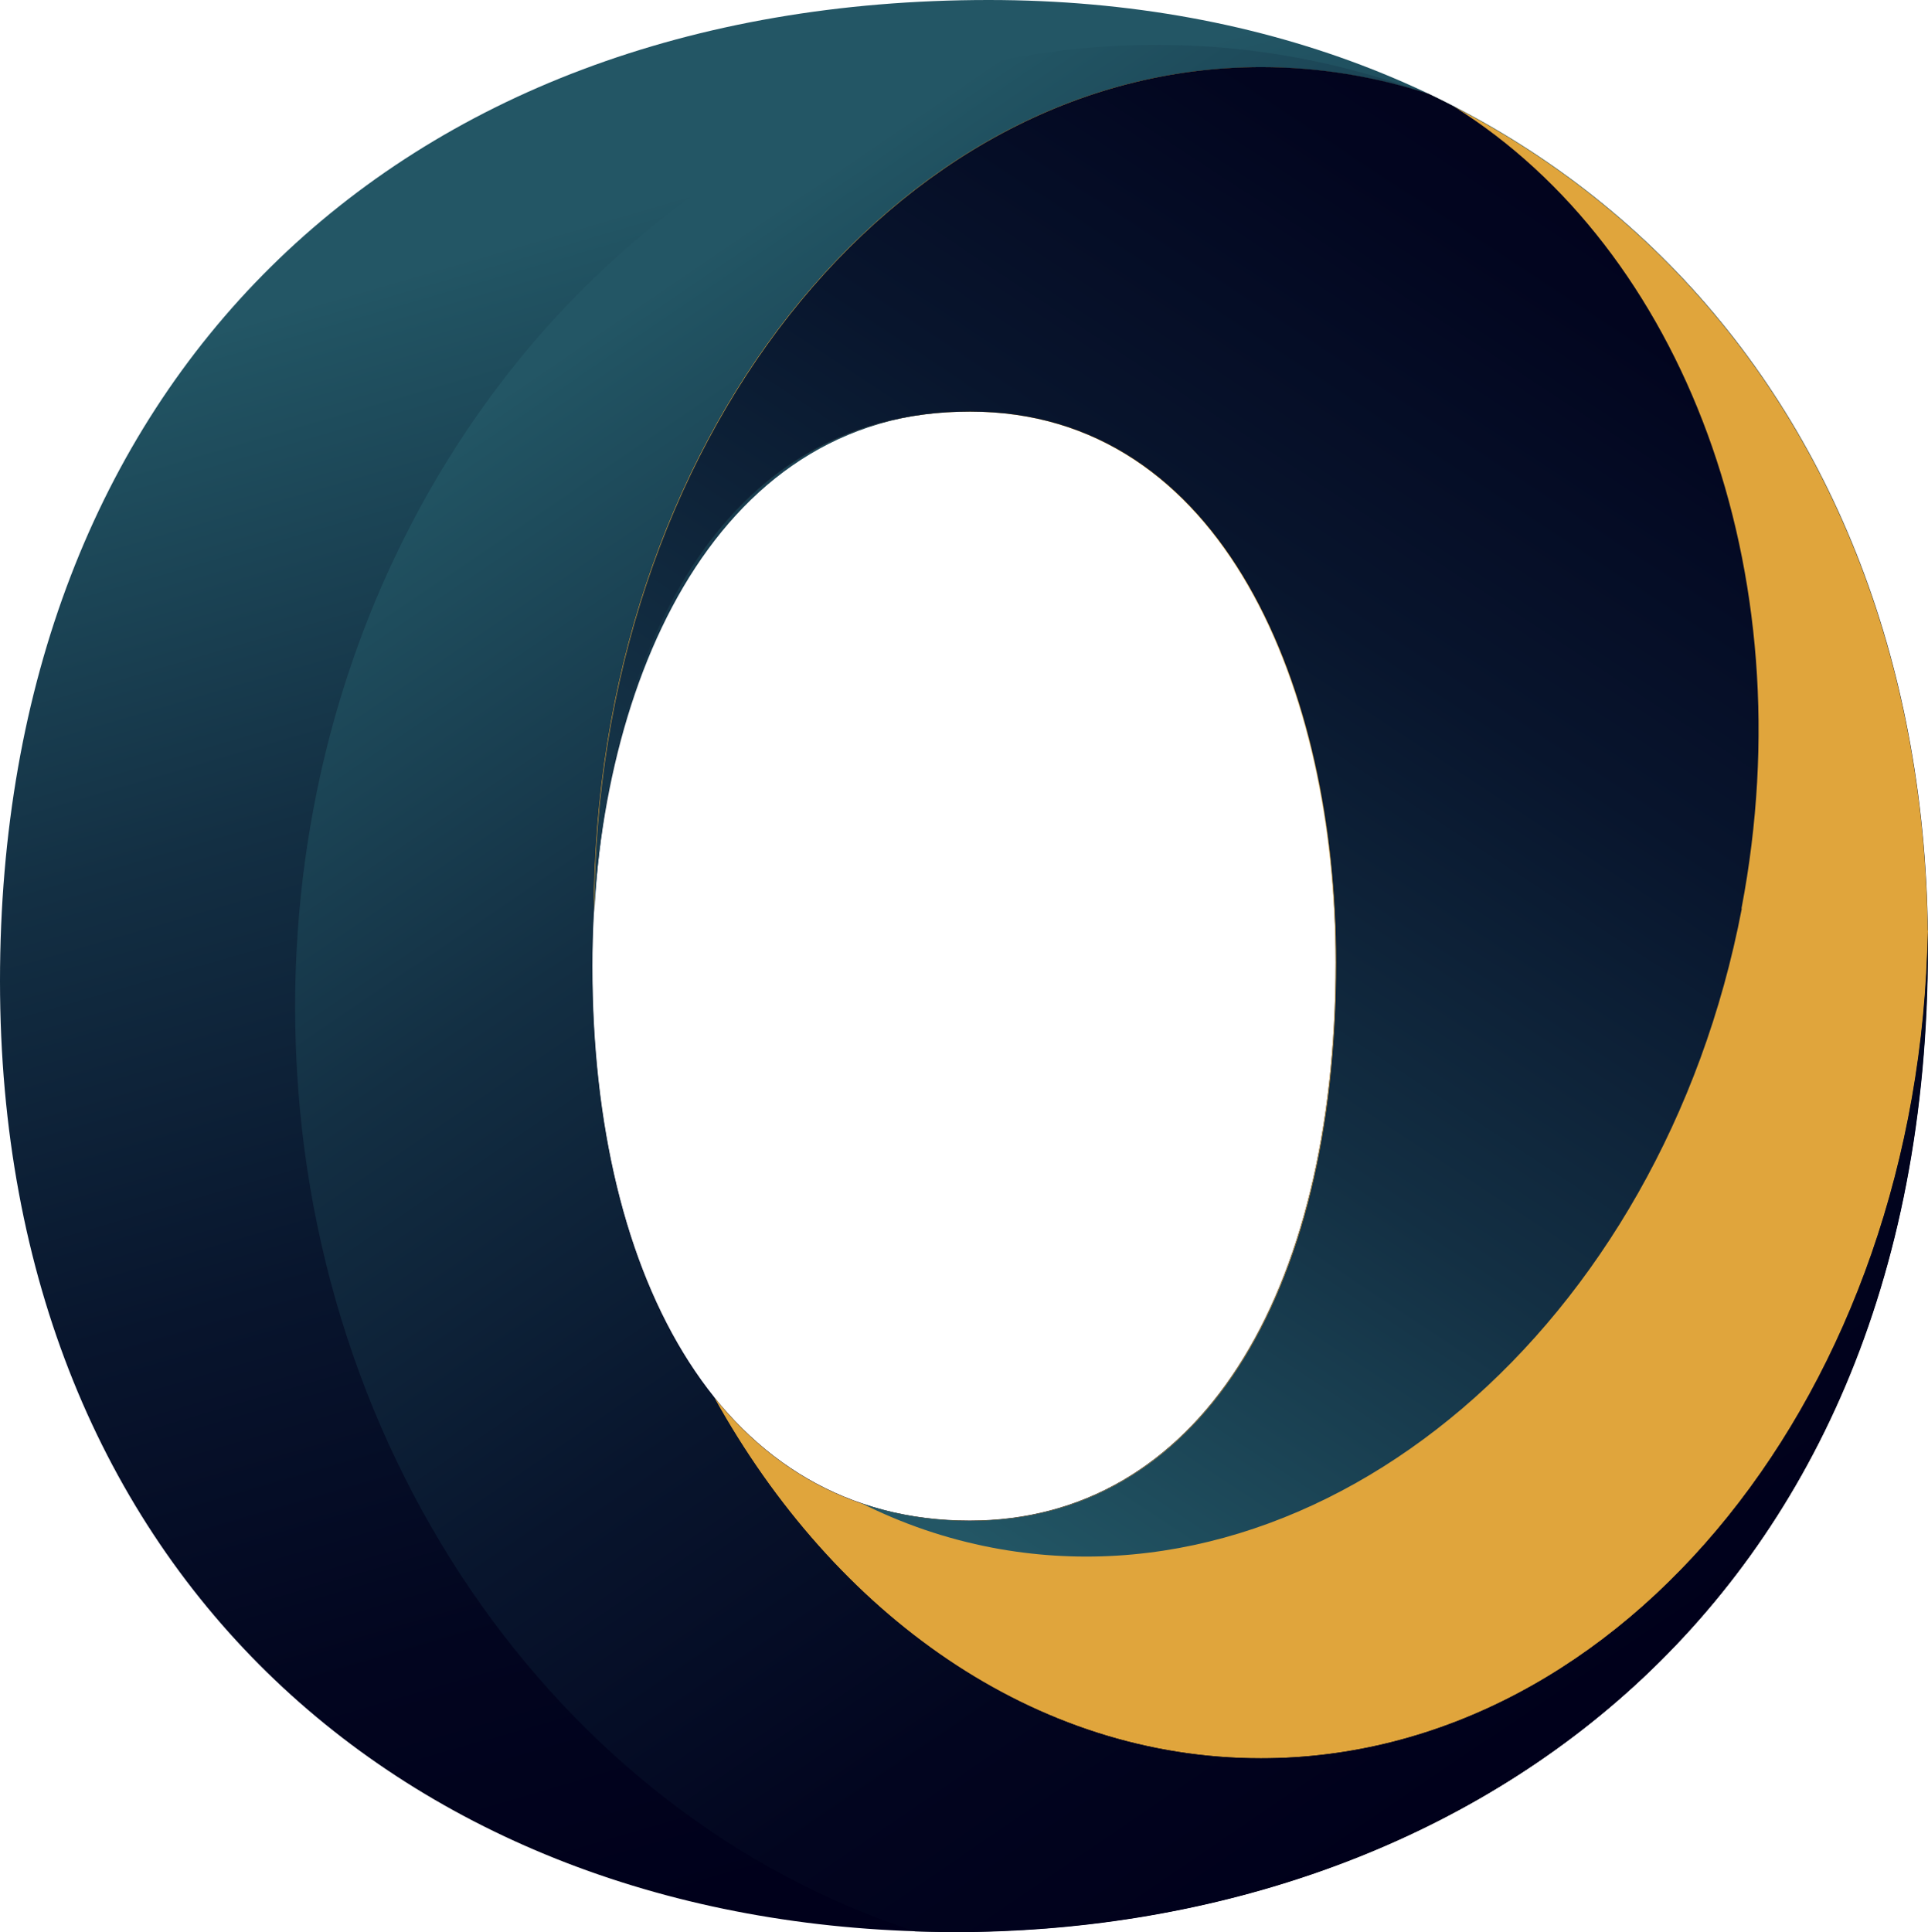 <svg xmlns="http://www.w3.org/2000/svg" xmlns:xlink="http://www.w3.org/1999/xlink" id="Layer_2" viewBox="0 0 71.86 72.01"><defs><style>.cls-1{fill:url(#linear-gradient-2);}.cls-2{fill:url(#linear-gradient-3);}.cls-3{fill:#e0a53c;}.cls-4{fill:url(#linear-gradient);}</style><linearGradient id="linear-gradient" x1="27.39" y1="103.35" x2="45.19" y2="42.23" gradientTransform="translate(0 110) scale(1 -1)" gradientUnits="userSpaceOnUse"><stop offset="0" stop-color="#235665"></stop><stop offset=".02" stop-color="#215362"></stop><stop offset=".29" stop-color="#132f43"></stop><stop offset=".55" stop-color="#08152d"></stop><stop offset=".78" stop-color="#02051f"></stop><stop offset=".97" stop-color="#00001b"></stop></linearGradient><linearGradient id="linear-gradient-2" x1="22.32" y1="97.79" x2="59.11" y2="43.79" xlink:href="#linear-gradient"></linearGradient><linearGradient id="linear-gradient-3" x1="29.05" y1="57.34" x2="65.25" y2="112.32" xlink:href="#linear-gradient"></linearGradient></defs><g id="Layer_1-2"><g id="Layer_2-2"><path class="cls-4" d="M71.86,35.3c0,25.17-17.86,36.7-36.28,36.7C15.47,72,0,58.78,0,36.56S14.63,0,36.85,0c20.95,0,35.01,14.48,35.01,35.3ZM22.08,36c0,11.81,4.92,20.67,14.06,20.67,8.44,0,13.64-8.3,13.64-20.81,0-10.12-3.94-20.53-13.64-20.53s-14.06,10.55-14.06,20.67Z"></path><path class="cls-3" d="M71.85,34.68c-.2-14.45-7.22-25.76-18.62-31.18-1.99-.65-4.09-1-6.24-1-13.73,0-24.86,14.11-24.86,31.52h0c.49-9.47,4.55-18.68,14.01-18.68s13.64,10.41,13.64,20.53c0,12.52-5.2,20.81-13.64,20.81-4,0-7.2-1.7-9.52-4.6,4.5,8.13,11.95,13.45,20.38,13.45,13.56,0,24.58-13.75,24.86-30.85h-.01Z"></path><path class="cls-1" d="M71.85,34.68c-.28,17.1-11.3,30.85-24.86,30.85-8.43,0-15.88-5.32-20.38-13.45h0c-2.98-3.73-4.54-9.43-4.54-16.07,0-.67.02-1.33.05-2h0c0-17.4,11.13-31.51,24.86-31.51,2.15,0,4.25.35,6.24,1,0,0-.02,0-.03-.01-3.18-1.18-6.57-1.82-10.1-1.82C25.36,1.67,11,17.73,11,37.54c0,16.32,9.75,30.1,23.1,34.44.49.01.98.03,1.47.03,18.42,0,36.28-11.53,36.28-36.7"></path><path class="cls-2" d="M64.91,33.85c2.41-12.62-2.22-24.57-10.72-29.88-.31-.16-.62-.32-.94-.47-1.99-.65-4.09-1-6.24-1-13.73,0-24.86,14.11-24.86,31.52h0c.49-9.47,4.55-18.68,14.01-18.68s13.64,10.41,13.64,20.53c0,12.52-5.2,20.81-13.64,20.81-1.46,0-2.82-.23-4.06-.66,1.53.77,3.16,1.33,4.88,1.66,12.46,2.38,24.97-8.29,27.94-23.82h-.01Z"></path></g></g></svg>